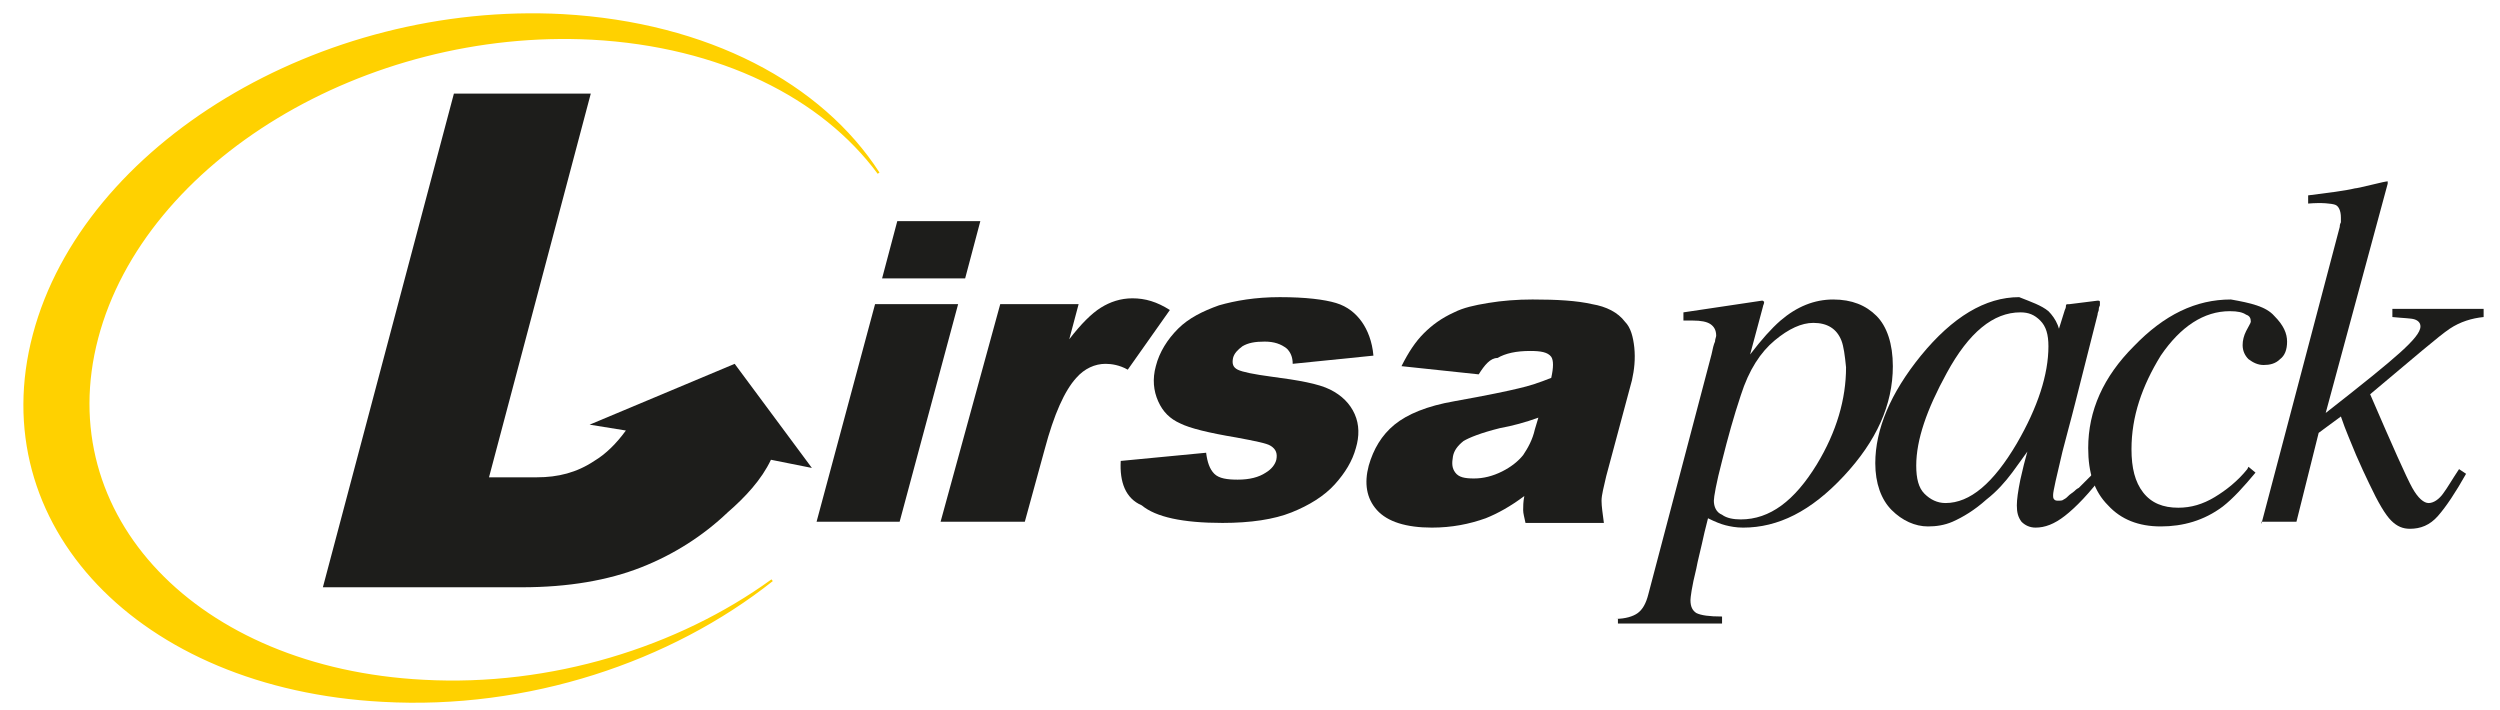 <?xml version="1.0" encoding="UTF-8"?> <!-- Generator: Adobe Illustrator 18.0.0, SVG Export Plug-In . SVG Version: 6.00 Build 0) --> <svg xmlns="http://www.w3.org/2000/svg" xmlns:xlink="http://www.w3.org/1999/xlink" version="1.1" id="Livello_1" x="0px" y="0px" viewBox="0 0 213.7 60.7" xml:space="preserve"> <g> <g> <path fill="#1D1D1B" d="M174.4,27.4c-0.5-0.5-1-0.7-1.7-0.7c-2.3,0-4.4,1.7-6.3,5.2c-1.7,3.1-2.6,5.7-2.6,7.9 c0,1.1,0.2,1.9,0.7,2.4c0.5,0.5,1.1,0.8,1.8,0.8c2.1,0,4.1-1.7,6.1-5.1c1.8-3.1,2.7-5.9,2.7-8.3C175.1,28.6,174.9,27.9,174.4,27.4 M175.1,26.6c0.3,0.3,0.6,0.7,0.8,1.2l0.1,0.3l0.5-1.6c0.1-0.2,0.1-0.3,0.1-0.4c0-0.1,0.1-0.1,0.3-0.1l2.4-0.3 c0.1,0,0.2,0,0.2,0.1c0,0,0,0.1,0,0.3c-0.1,0.2-0.1,0.3-0.1,0.4c0,0.1-0.1,0.2-0.1,0.4l-1.9,7.5c-0.4,1.6-0.8,3-1.1,4.2 c-0.5,2.1-0.8,3.4-0.8,3.7c0,0.2,0,0.3,0.1,0.4c0.1,0.1,0.2,0.1,0.4,0.1c0.1,0,0.3,0,0.4-0.1c0.2-0.1,0.3-0.2,0.5-0.4l0.4-0.3 c0.1-0.1,0.2-0.2,0.4-0.3c0.1-0.1,0.3-0.3,0.5-0.5l1.3-1.3l0.5,0.4c-1.4,1.9-2.6,3.1-3.5,3.8c-0.9,0.7-1.7,1-2.5,1 c-0.5,0-0.9-0.2-1.2-0.5c-0.3-0.4-0.4-0.8-0.4-1.4c0-0.5,0.1-1.2,0.3-2.2c0.2-0.9,0.4-1.7,0.6-2.4c-0.3,0.4-0.7,1-1.3,1.8 c-0.6,0.8-1.3,1.6-2.2,2.3c-1,0.9-2,1.5-2.9,1.9c-0.7,0.3-1.4,0.4-2.1,0.4c-1.1,0-2.2-0.5-3.1-1.4c-0.9-0.9-1.4-2.3-1.4-4 c0-2.9,1.3-6,3.9-9.2c2.7-3.3,5.5-5,8.4-5C173.6,25.8,174.5,26.1,175.1,26.6"></path> <path fill="#1D1D1B" d="M194.4,27c0.8,0.8,1.1,1.5,1.1,2.2c0,0.7-0.2,1.2-0.6,1.5c-0.4,0.4-0.9,0.5-1.4,0.5 c-0.5,0-0.9-0.2-1.3-0.5c-0.3-0.3-0.5-0.7-0.5-1.2c0-0.4,0.1-0.8,0.3-1.2c0.2-0.4,0.4-0.7,0.4-0.8c0-0.3-0.1-0.5-0.4-0.6 c-0.3-0.2-0.7-0.3-1.4-0.3c-2.2,0-4.2,1.3-5.9,3.8c-1.6,2.6-2.5,5.2-2.5,8c0,1.6,0.3,2.8,1,3.7c0.7,0.9,1.7,1.3,3,1.3 c1.1,0,2.1-0.3,3.1-0.9c1-0.6,2-1.4,2.8-2.4l0.1-0.2l0.6,0.5c-1,1.2-1.9,2.2-2.8,2.9c-1.6,1.2-3.4,1.7-5.3,1.7 c-1.9,0-3.4-0.6-4.5-1.8c-1.2-1.2-1.7-2.8-1.7-4.9c0-3.2,1.3-6.1,3.9-8.7c2.6-2.7,5.3-4,8.3-4C192.4,25.9,193.7,26.2,194.4,27"></path> <path fill="#1D1D1B" d="M193.3,44.8l6.7-25.4c0-0.1,0-0.2,0.1-0.4c0-0.1,0-0.3,0-0.4c0-0.6-0.2-1-0.5-1.1 c-0.3-0.1-1.1-0.2-2.3-0.1v-0.7c0.8-0.1,1.6-0.2,2.3-0.3c0.7-0.1,1.3-0.2,1.7-0.3c0.1,0,0.6-0.1,1.4-0.3c0.8-0.2,1.3-0.3,1.4-0.3 l0,0.2l-5.3,19.6c3.2-2.5,5.3-4.2,6.4-5.2c1.1-1,1.7-1.7,1.7-2.2c0-0.3-0.2-0.5-0.5-0.6c-0.3-0.1-0.9-0.1-1.9-0.2v-0.7h7.8v0.7 c-1,0.1-2,0.4-2.9,1c-0.9,0.6-3.1,2.5-6.8,5.6c1.9,4.4,3.1,7.1,3.6,8c0.5,0.9,1,1.3,1.4,1.3c0.4,0,0.9-0.3,1.3-0.9 c0.3-0.4,0.7-1.1,1.3-2l0.6,0.4c-0.9,1.6-1.7,2.8-2.4,3.6c-0.7,0.8-1.5,1.1-2.4,1.1c-0.6,0-1.1-0.2-1.6-0.7 c-0.5-0.5-1.1-1.5-1.9-3.2c-0.3-0.6-0.7-1.5-1.1-2.4c-0.4-1-0.9-2.1-1.3-3.3l-1.9,1.4l-1.9,7.6H193.3z"></path> <path fill="#FFD100" d="M2.9,28.6C7.2,12.4,27.4,0.2,48.1,1.3c12.4,0.7,22.1,5.9,27,13.5C70.3,8.3,61.6,3.9,50.6,3.3 c-19.4-1-38.3,10.4-42.3,25.6c-4,15.2,8.5,28.3,27.9,29.3c10.9,0.6,21.8-2.8,29.8-8.6c-8.7,6.9-20.9,11-33.3,10.3 C11.9,58.8-1.4,44.8,2.9,28.6"></path> <path fill="none" stroke="#FFD100" stroke-width="0.187" stroke-miterlimit="3.864" d="M2.9,28.6C7.2,12.4,27.4,0.2,48.1,1.3 c12.4,0.7,22.1,5.9,27,13.5C70.3,8.3,61.6,3.9,50.6,3.3c-19.4-1-38.3,10.4-42.3,25.6c-4,15.2,8.5,28.3,27.9,29.3 c10.9,0.6,21.8-2.8,29.8-8.6c-8.7,6.9-20.9,11-33.3,10.3C11.9,58.8-1.4,44.8,2.9,28.6z"></path> <path fill="#1D1D1B" d="M138.1,52.9c0.8,0,1.5-0.2,1.9-0.5c0.4-0.3,0.7-0.8,0.9-1.6l5.4-20.5c0.1-0.5,0.2-0.9,0.3-1.1 c0-0.2,0.1-0.4,0.1-0.5c0-0.5-0.2-0.8-0.5-1c-0.3-0.2-0.8-0.3-1.5-0.3c-0.1,0-0.3,0-0.4,0c-0.1,0-0.3,0-0.4,0l0-0.7l6.7-1 c0.1,0,0.1,0,0.2,0.1c0,0.2-0.1,0.3-0.1,0.4l-1.1,4.1c1-1.3,1.8-2.2,2.6-2.9c1.4-1.2,2.9-1.8,4.5-1.8c1.6,0,2.8,0.5,3.7,1.4 c0.9,0.9,1.4,2.4,1.4,4.3c0,3.3-1.4,6.4-4.2,9.4c-2.8,3-5.6,4.4-8.6,4.4c-0.6,0-1.1-0.1-1.5-0.2c-0.4-0.1-0.9-0.3-1.5-0.6 l-0.3,1.2c-0.3,1.4-0.6,2.5-0.7,3.1c-0.4,1.6-0.5,2.5-0.5,2.7c0,0.6,0.2,0.9,0.5,1.1c0.4,0.2,1.1,0.3,2.2,0.3v0.6h-8.9V52.9z M157.4,29.1c-0.4-1-1.2-1.5-2.4-1.5c-1,0-2.1,0.5-3.3,1.5c-1.2,1-2.2,2.5-2.9,4.7c-0.6,1.8-1.1,3.6-1.6,5.6 c-0.5,1.9-0.7,3.1-0.7,3.4c0,0.5,0.2,1,0.7,1.2c0.4,0.3,1,0.4,1.6,0.4c2.5,0,4.6-1.6,6.5-4.7c1.7-2.8,2.5-5.6,2.5-8.3 C157.7,30.4,157.6,29.6,157.4,29.1"></path> </g> <path fill="#1D1D1B" d="M76.7,18.9h7.1l-1.3,4.9h-7.1L76.7,18.9z M74.8,26h7.1l-5,18.6h-7.1L74.8,26z"></path> <g> <path fill="#1D1D1B" d="M85.5,26h6.7l-0.8,3c1-1.3,1.9-2.2,2.7-2.7c0.8-0.5,1.7-0.8,2.7-0.8c1.1,0,2.1,0.3,3.2,1l-3.6,5.1 c-0.7-0.4-1.4-0.5-1.9-0.5c-0.9,0-1.8,0.4-2.5,1.2c-1,1.1-1.9,3.1-2.7,6.1l-1.7,6.2h-7.2L85.5,26z"></path> <path fill="#1D1D1B" d="M95.8,39.4l7.3-0.7c0.1,0.8,0.3,1.4,0.7,1.8c0.4,0.4,1.1,0.5,2,0.5c1,0,1.8-0.2,2.4-0.6 c0.5-0.3,0.8-0.7,0.9-1.1c0.1-0.5,0-0.9-0.5-1.2c-0.3-0.2-1.3-0.4-2.9-0.7c-2.4-0.4-4-0.8-4.8-1.2c-0.9-0.4-1.5-1-1.9-1.9 c-0.4-0.9-0.5-1.9-0.2-3c0.3-1.2,1-2.3,1.9-3.2c0.9-0.9,2.1-1.5,3.5-2c1.4-0.4,3.1-0.7,5.2-0.7c2.2,0,3.8,0.2,4.8,0.5 c1,0.3,1.7,0.9,2.2,1.6c0.5,0.7,0.9,1.7,1,2.9l-6.9,0.7c0-0.6-0.2-1-0.5-1.3c-0.5-0.4-1.1-0.6-1.9-0.6c-0.8,0-1.4,0.1-1.9,0.4 c-0.4,0.3-0.7,0.6-0.8,1c-0.1,0.5,0,0.8,0.4,1c0.4,0.2,1.4,0.4,2.9,0.6c2.3,0.3,4,0.6,5,1.1c1,0.5,1.7,1.2,2.1,2.1 c0.4,0.9,0.4,1.9,0.1,2.9c-0.3,1.1-0.9,2.1-1.8,3.1c-0.9,1-2.2,1.8-3.7,2.4c-1.5,0.6-3.5,0.9-5.9,0.9c-3.4,0-5.7-0.5-6.9-1.5 C96.2,42.6,95.7,41.2,95.8,39.4"></path> <path fill="#1D1D1B" d="M50.4,36.3l12.4-5.2l6.6,8.9l-3.5-0.7c-0.8,1.7-2.2,3.2-3.7,4.5c-2.1,2-4.6,3.6-7.4,4.7 c-2.8,1.1-6.2,1.7-10.2,1.7H27.6L38.8,8h11.7l-8.7,32.8h4.1c1.8,0,3.4-0.4,4.9-1.4c1-0.6,1.9-1.5,2.7-2.6L50.4,36.3z"></path> <path fill="#1D1D1B" d="M126.4,32l-6.6-0.7c0.6-1.2,1.2-2.1,1.9-2.8c0.7-0.7,1.5-1.3,2.6-1.8c0.8-0.4,1.7-0.6,2.9-0.8 c1.2-0.2,2.5-0.3,3.8-0.3c2.1,0,3.8,0.1,5.1,0.4c1.2,0.2,2.2,0.7,2.8,1.5c0.5,0.5,0.7,1.3,0.8,2.2c0.1,1,0,1.9-0.2,2.8l-2.2,8.2 c-0.2,0.9-0.4,1.6-0.4,2.1c0,0.5,0.1,1.1,0.2,1.9h-6.7c-0.1-0.5-0.2-0.8-0.2-1.1c0-0.3,0-0.7,0.1-1.2c-1.2,0.9-2.3,1.5-3.3,1.9 c-1.4,0.5-2.9,0.8-4.6,0.8c-2.2,0-3.8-0.5-4.7-1.5c-0.9-1-1.1-2.3-0.7-3.8c0.4-1.4,1.1-2.6,2.2-3.5c1.1-0.9,2.8-1.6,5.1-2 c2.8-0.5,4.7-0.9,5.5-1.1c0.9-0.2,1.8-0.5,2.8-0.9c0.2-0.9,0.2-1.5,0-1.8c-0.3-0.4-0.9-0.5-1.8-0.5c-1.2,0-2.1,0.2-2.8,0.6 C127.4,30.6,126.9,31.2,126.4,32 M131.5,35.7c-1.1,0.4-2.2,0.7-3.3,0.9c-1.6,0.4-2.6,0.8-3.1,1.1c-0.5,0.4-0.8,0.8-0.9,1.3 c-0.1,0.6-0.1,1,0.2,1.4c0.3,0.4,0.8,0.5,1.6,0.5c0.8,0,1.6-0.2,2.4-0.6c0.8-0.4,1.4-0.9,1.8-1.4c0.4-0.6,0.8-1.3,1-2.2 L131.5,35.7z"></path> </g> </g> </svg> 